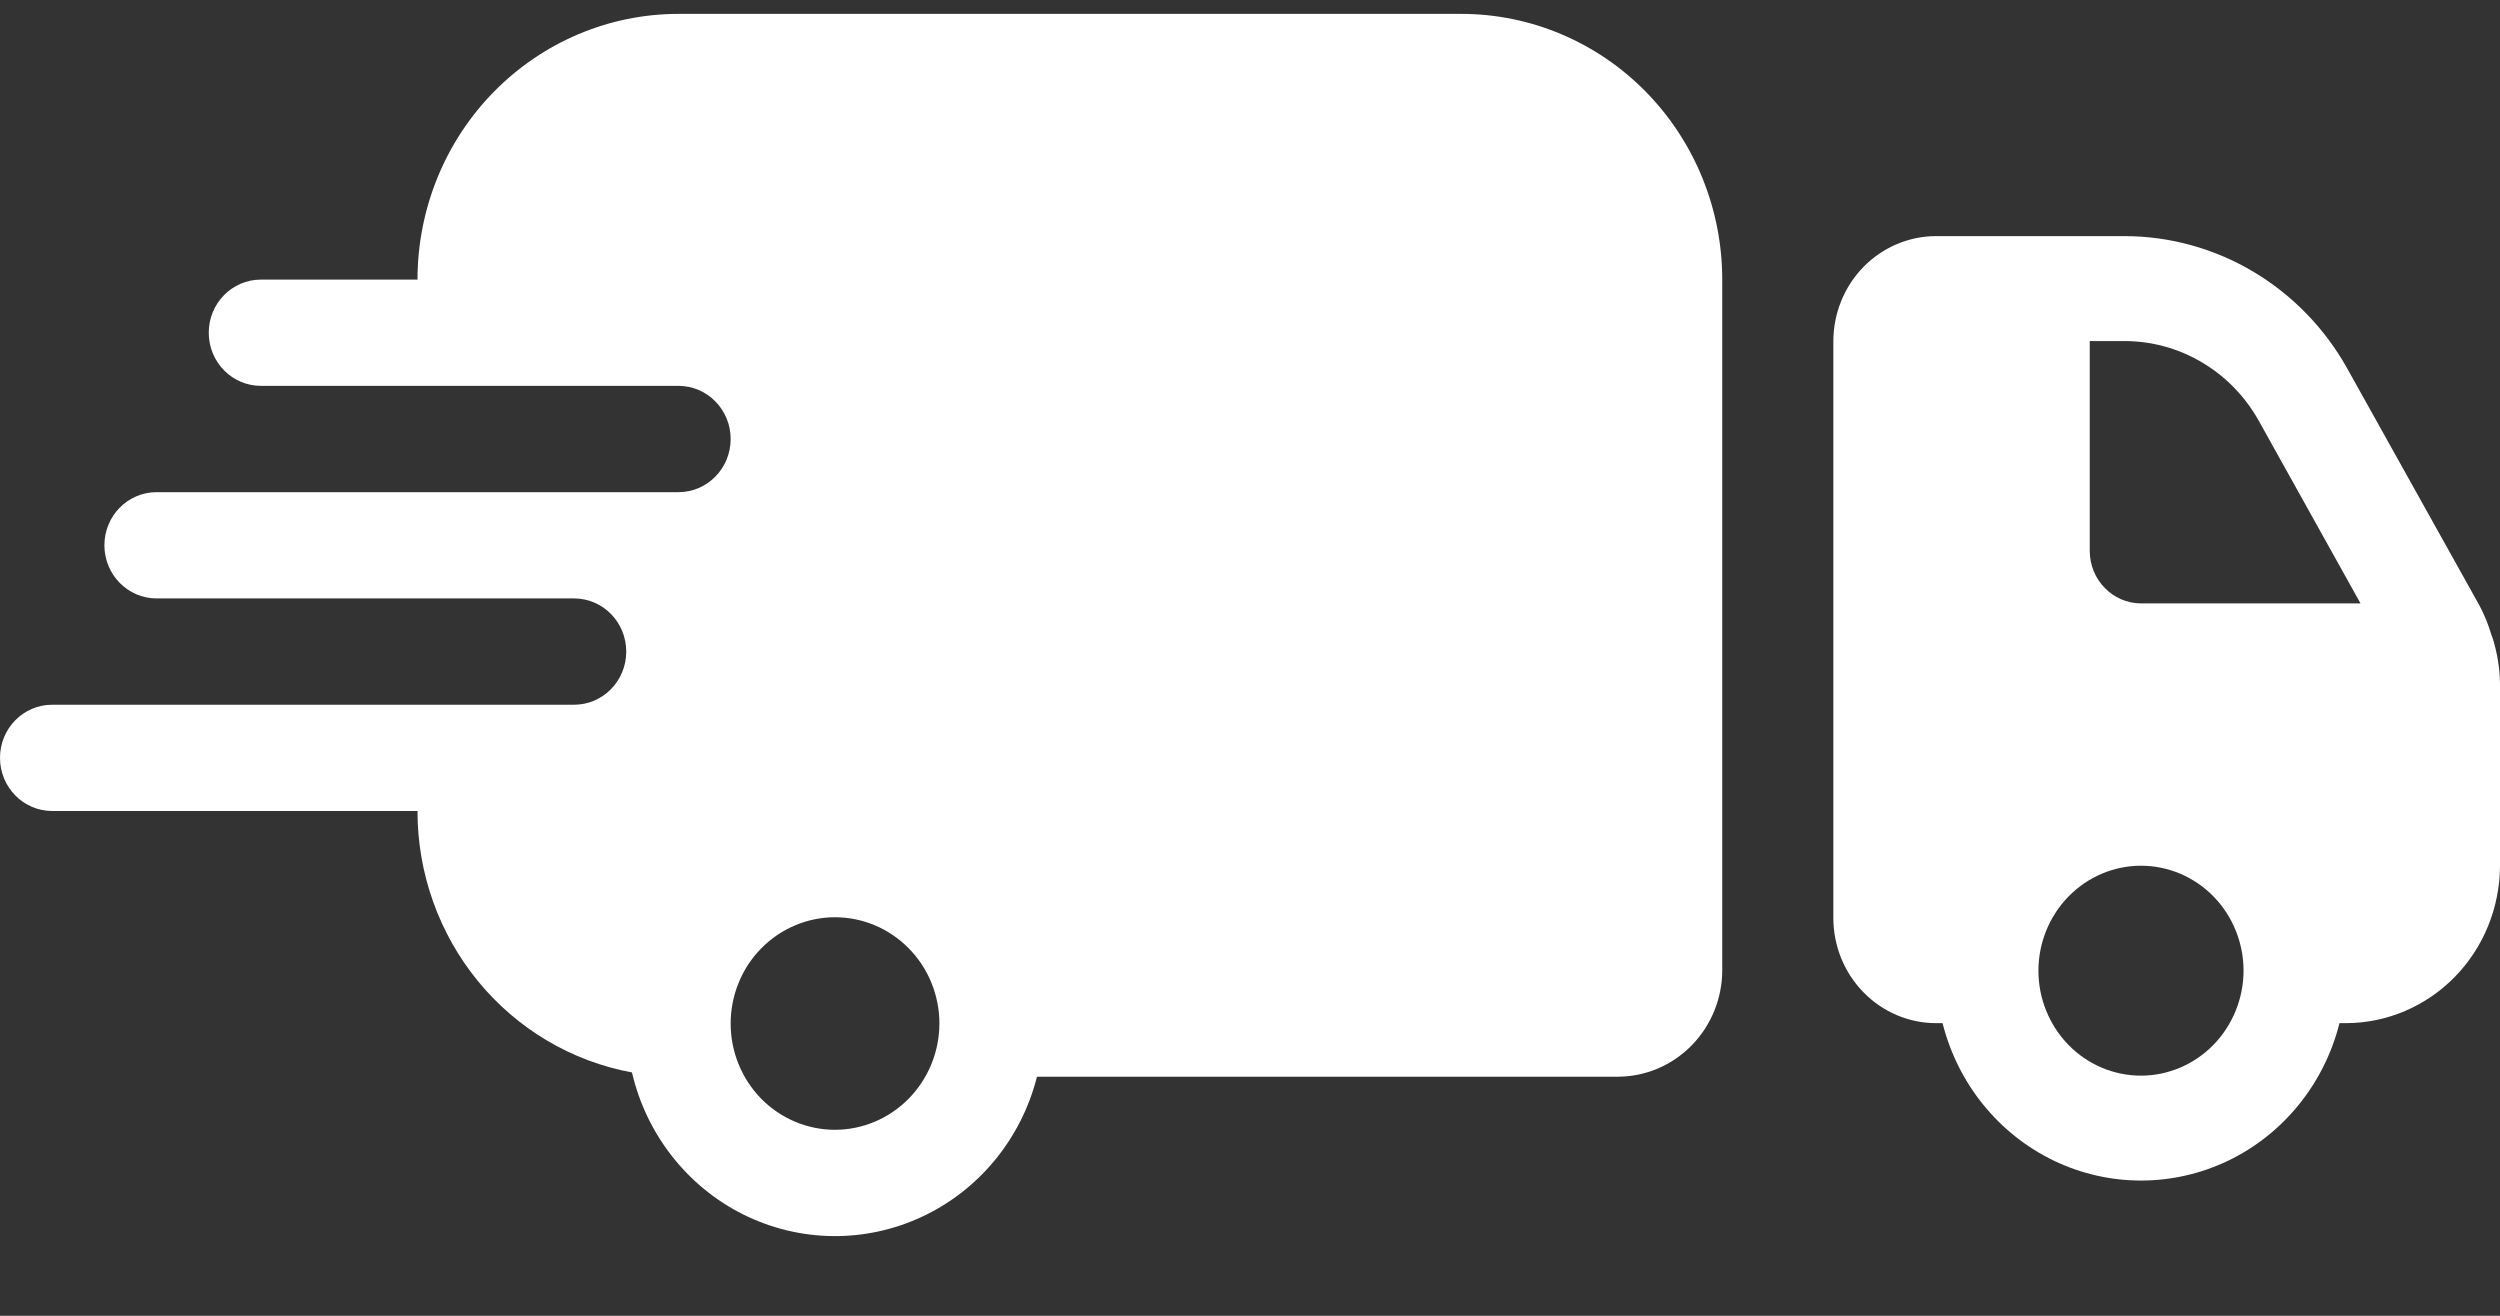 <?xml version="1.0" encoding="UTF-8"?>
<svg width="38px" height="20px" viewBox="0 0 38 20" version="1.1" xmlns="http://www.w3.org/2000/svg" xmlns:xlink="http://www.w3.org/1999/xlink">
    <rect x="0" y="0" width="38" height="20" fill="#333333" stroke="none"/>
    <title>Group 7</title>
    <g id="Page-3" stroke="none" stroke-width="1" fill="none" fill-rule="evenodd">
        <g id="Desktop-HD" transform="translate(-579, -10)" fill="#FFFFFF" fill-rule="nonzero">
            <g id="Group-6" transform="translate(579, 9)">
                <g id="Group-7" transform="translate(0, 1)">
                    <path d="M37.879,9.672 C37.917,9.766 37.937,9.867 37.938,9.969 C37.937,9.859 37.914,9.75 37.869,9.65 C37.824,9.495 37.763,9.345 37.688,9.204 L35.677,5.599 C35.336,4.989 34.843,4.482 34.249,4.129 C33.655,3.776 32.981,3.59 32.294,3.589 L29.426,3.589 C29.013,3.59 28.617,3.759 28.325,4.057 C28.033,4.356 27.868,4.761 27.867,5.184 L27.867,13.957 C27.868,14.38 28.033,14.785 28.325,15.083 C28.617,15.382 29.013,15.551 29.426,15.552 L29.527,15.552 C29.758,16.471 30.378,17.237 31.218,17.642 C32.057,18.045 33.03,18.045 33.869,17.642 C34.709,17.238 35.329,16.471 35.56,15.552 L35.662,15.552 C36.281,15.55 36.875,15.297 37.313,14.849 C37.751,14.401 37.998,13.793 38,13.159 L38,10.392 C37.997,10.147 37.955,9.904 37.879,9.672 L37.879,9.672 Z M32.543,16.35 C32.13,16.35 31.733,16.182 31.441,15.883 C31.149,15.583 30.984,15.178 30.984,14.755 C30.984,14.332 31.149,13.926 31.441,13.627 C31.733,13.328 32.13,13.159 32.543,13.159 C32.957,13.159 33.354,13.328 33.646,13.627 C33.938,13.926 34.102,14.332 34.102,14.755 C34.101,15.177 33.936,15.582 33.645,15.881 C33.353,16.18 32.957,16.349 32.544,16.35 L32.543,16.35 Z M32.543,9.172 C32.113,9.17 31.765,8.814 31.764,8.374 L31.764,5.184 L32.294,5.184 C33.134,5.185 33.909,5.644 34.329,6.388 L35.88,9.172 L32.543,9.172 Z" id="Shape"></path>
                    <path d="M22.211,0.211 L10.312,0.211 C9.261,0.211 8.252,0.637 7.508,1.394 C6.764,2.151 6.346,3.179 6.346,4.25 L3.966,4.25 C3.528,4.25 3.173,4.611 3.173,5.057 C3.173,5.504 3.528,5.865 3.966,5.865 L10.312,5.865 C10.751,5.865 11.106,6.227 11.106,6.673 C11.106,7.119 10.751,7.481 10.312,7.481 L2.38,7.481 C1.942,7.481 1.587,7.842 1.587,8.288 C1.587,8.734 1.942,9.096 2.38,9.096 L8.726,9.096 C9.164,9.096 9.519,9.458 9.519,9.904 C9.519,10.35 9.164,10.712 8.726,10.712 L0.793,10.712 C0.355,10.712 0,11.073 0,11.519 C0,11.965 0.355,12.327 0.793,12.327 L6.346,12.327 C6.345,13.274 6.672,14.19 7.268,14.917 C7.864,15.643 8.692,16.133 9.606,16.301 C9.825,17.244 10.448,18.038 11.304,18.463 C12.16,18.887 13.157,18.898 14.022,18.491 C14.886,18.085 15.525,17.304 15.762,16.366 L24.591,16.366 C25.012,16.365 25.415,16.194 25.712,15.891 C26.009,15.589 26.177,15.178 26.178,14.75 L26.178,4.25 C26.178,3.179 25.76,2.152 25.016,1.394 C24.272,0.637 23.263,0.211 22.211,0.211 L22.211,0.211 Z M12.692,17.173 C12.272,17.173 11.868,17.003 11.57,16.7 C11.273,16.397 11.106,15.986 11.106,15.558 C11.106,15.13 11.273,14.718 11.57,14.416 C11.868,14.113 12.272,13.942 12.692,13.942 C13.113,13.942 13.517,14.113 13.814,14.416 C14.112,14.718 14.279,15.13 14.279,15.558 C14.278,15.986 14.11,16.396 13.813,16.699 C13.516,17.001 13.113,17.172 12.692,17.173 L12.692,17.173 Z" id="Shape"></path>
                </g>
            </g>
        </g>
    </g>
</svg>